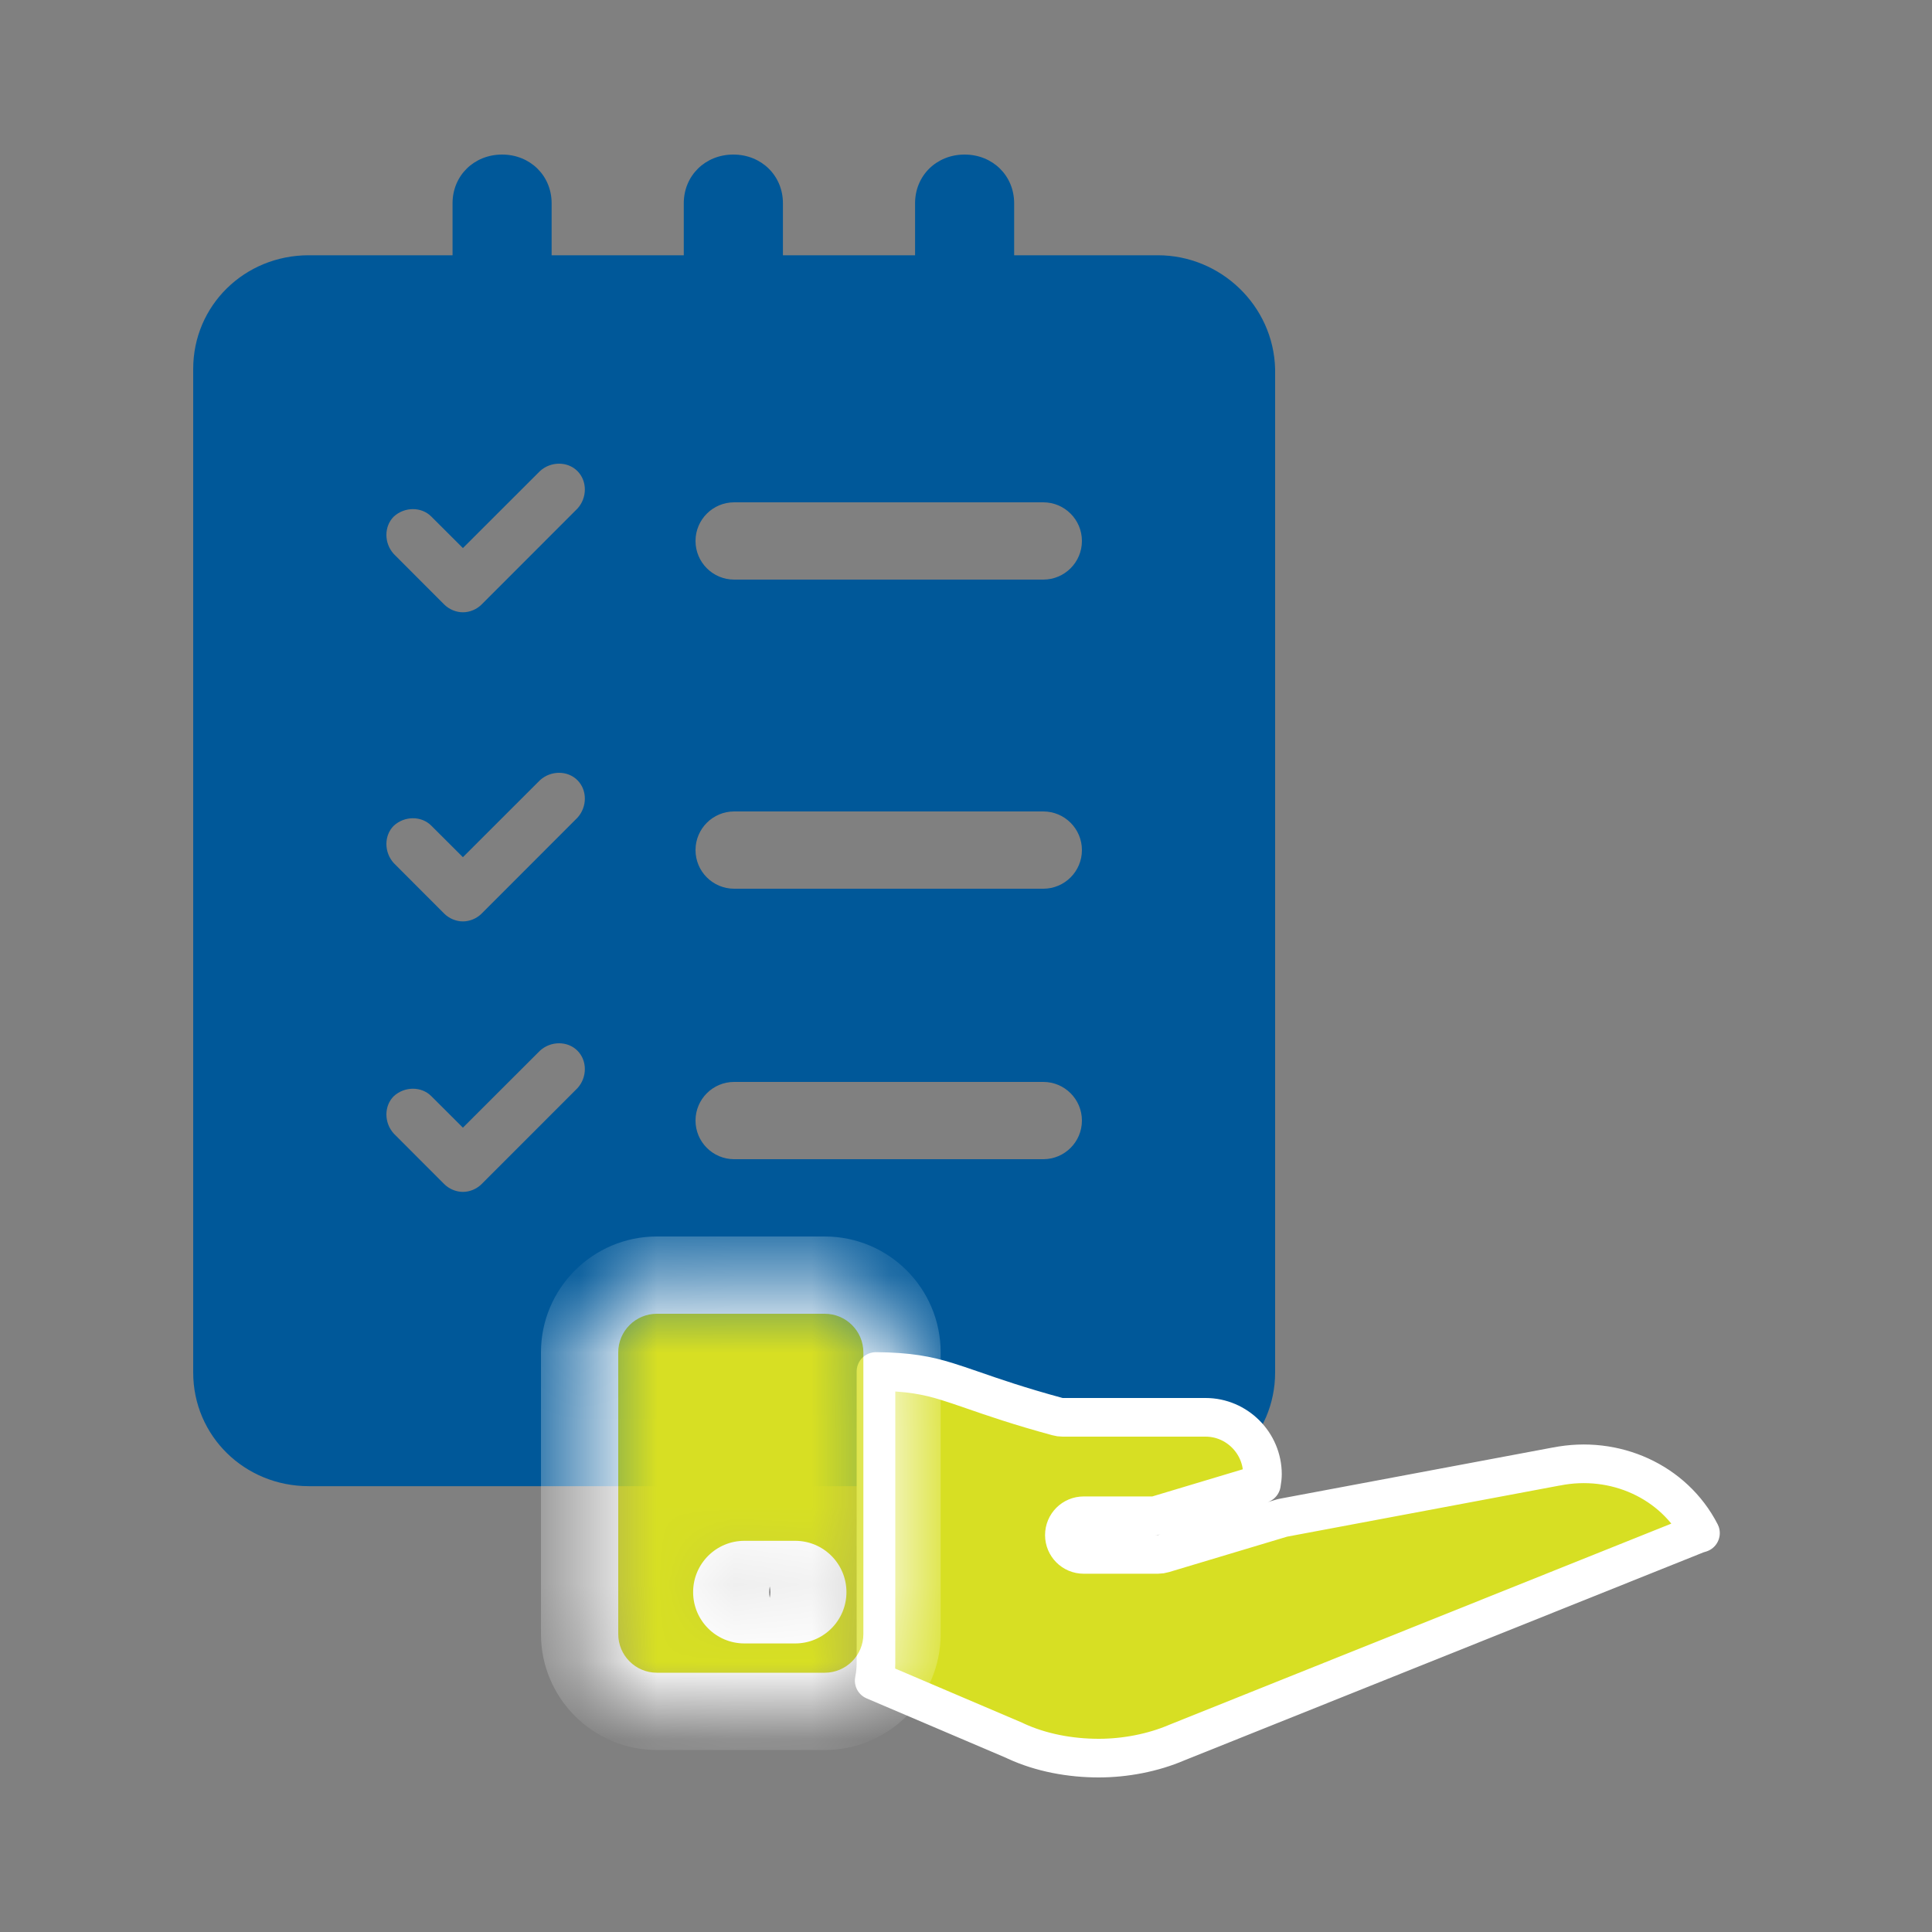 <svg width="25" height="25" viewBox="0 0 25 25" fill="none" xmlns="http://www.w3.org/2000/svg">
<rect x="0" y="0" width="25" height="25" fill="#808080" stroke="none"/>
<path fill-rule="evenodd" clip-rule="evenodd" d="M14.982 3.303H13.123V2.63C13.123 2.273 12.845 2 12.482 2C12.118 2 11.841 2.273 11.841 2.63V3.303H10.131V2.63C10.131 2.273 9.853 2 9.489 2C9.126 2 8.848 2.273 8.848 2.63V3.303H7.138V2.63C7.138 2.273 6.86 2 6.497 2C6.134 2 5.856 2.273 5.856 2.63V3.303H3.996C3.163 3.303 2.5 3.954 2.5 4.774V17.76C2.5 18.579 3.163 19.231 3.996 19.231H15.004C15.837 19.231 16.5 18.579 16.5 17.76V4.774C16.479 3.954 15.795 3.303 14.982 3.303ZM7.472 6.096C7.345 5.968 7.127 5.968 6.987 6.096L5.99 7.092L5.581 6.684C5.454 6.556 5.236 6.556 5.096 6.684C4.968 6.811 4.968 7.029 5.096 7.169L5.747 7.821C5.811 7.885 5.901 7.923 5.99 7.923C6.08 7.923 6.169 7.885 6.233 7.821L7.472 6.581C7.6 6.441 7.6 6.224 7.472 6.096ZM6.987 10.096C7.127 9.968 7.345 9.968 7.472 10.096C7.6 10.224 7.6 10.441 7.472 10.581L6.233 11.821C6.169 11.885 6.08 11.923 5.99 11.923C5.901 11.923 5.811 11.885 5.747 11.821L5.096 11.169C4.968 11.028 4.968 10.811 5.096 10.684C5.236 10.556 5.454 10.556 5.581 10.684L5.99 11.092L6.987 10.096ZM7.472 13.596C7.345 13.468 7.127 13.468 6.987 13.596L5.99 14.592L5.581 14.184C5.454 14.056 5.236 14.056 5.096 14.184C4.968 14.311 4.968 14.528 5.096 14.669L5.747 15.321C5.811 15.385 5.901 15.423 5.99 15.423C6.08 15.423 6.169 15.385 6.233 15.321L7.472 14.081C7.6 13.941 7.6 13.724 7.472 13.596ZM9.5 6.5C9.224 6.5 9 6.724 9 7C9 7.276 9.224 7.5 9.5 7.5H13.5C13.776 7.5 14 7.276 14 7C14 6.724 13.776 6.5 13.5 6.5H9.5ZM9 11C9 10.724 9.224 10.5 9.5 10.5H13.5C13.776 10.5 14 10.724 14 11C14 11.276 13.776 11.5 13.5 11.5H9.5C9.224 11.5 9 11.276 9 11ZM9.5 14C9.224 14 9 14.224 9 14.5C9 14.776 9.224 15 9.5 15H13.5C13.776 15 14 14.776 14 14.5C14 14.224 13.776 14 13.5 14H9.5Z" fill="#005899"/>
<path d="M16.323 19.201L14.947 19.614H14.023C13.884 19.614 13.773 19.726 13.773 19.864C13.773 20.002 13.884 20.114 14.023 20.114H14.984C15.008 20.114 15.033 20.11 15.056 20.103L16.596 19.641L20.136 18.977V18.977L20.139 18.977C20.894 18.826 21.659 19.168 22.004 19.838C21.997 19.84 21.989 19.843 21.978 19.846C21.967 19.849 21.956 19.852 21.946 19.857L15.235 22.546L15.235 22.546L15.23 22.548C14.918 22.682 14.557 22.75 14.218 22.75C13.852 22.75 13.47 22.681 13.139 22.527L13.132 22.523L11.312 21.747C11.327 21.672 11.335 21.596 11.335 21.52V17.747C11.757 17.751 11.994 17.797 12.251 17.876C12.347 17.905 12.455 17.943 12.581 17.986C12.846 18.078 13.193 18.198 13.684 18.331C13.705 18.337 13.727 18.34 13.749 18.34H15.6C16.004 18.34 16.336 18.672 16.336 19.077C16.336 19.111 16.331 19.154 16.323 19.201Z" fill="#D7DF23" stroke="white" stroke-width="0.5" stroke-miterlimit="10" stroke-linecap="round" stroke-linejoin="round"/>
<mask id="mask0_413_977" style="mask-type:alpha" maskUnits="userSpaceOnUse" x="7" y="16" width="5" height="7">
<path fill-rule="evenodd" clip-rule="evenodd" d="M8.5 16.5C7.948 16.5 7.5 16.948 7.5 17.5V21.145C7.5 21.697 7.948 22.145 8.5 22.145H10.672C11.224 22.145 11.672 21.697 11.672 21.145V17.5C11.672 16.948 11.224 16.5 10.672 16.5H8.5ZM9.633 20.438C9.542 20.438 9.469 20.511 9.469 20.602C9.469 20.693 9.542 20.766 9.633 20.766H10.289C10.379 20.766 10.453 20.693 10.453 20.602C10.453 20.511 10.379 20.438 10.289 20.438H9.633Z" fill="white"/>
</mask>
<g mask="url(#mask0_413_977)">
<path fill-rule="evenodd" clip-rule="evenodd" d="M8.5 16.5C7.948 16.5 7.5 16.948 7.5 17.5V21.145C7.5 21.697 7.948 22.145 8.5 22.145H10.672C11.224 22.145 11.672 21.697 11.672 21.145V17.5C11.672 16.948 11.224 16.5 10.672 16.5H8.5ZM9.633 20.438C9.542 20.438 9.469 20.511 9.469 20.602C9.469 20.693 9.542 20.766 9.633 20.766H10.289C10.379 20.766 10.453 20.693 10.453 20.602C10.453 20.511 10.379 20.438 10.289 20.438H9.633Z" fill="#D7DF23"/>
<path d="M8 17.5C8 17.224 8.224 17 8.5 17V16C7.672 16 7 16.672 7 17.5H8ZM8 21.145V17.5H7V21.145H8ZM8.5 21.645C8.224 21.645 8 21.421 8 21.145H7C7 21.973 7.672 22.645 8.5 22.645V21.645ZM10.672 21.645H8.5V22.645H10.672V21.645ZM11.172 21.145C11.172 21.421 10.948 21.645 10.672 21.645V22.645C11.501 22.645 12.172 21.973 12.172 21.145H11.172ZM11.172 17.5V21.145H12.172V17.5H11.172ZM10.672 17C10.948 17 11.172 17.224 11.172 17.5H12.172C12.172 16.672 11.501 16 10.672 16V17ZM8.5 17H10.672V16H8.5V17ZM9.969 20.602C9.969 20.788 9.818 20.938 9.633 20.938V19.938C9.266 19.938 8.969 20.235 8.969 20.602H9.969ZM9.633 20.266C9.818 20.266 9.969 20.416 9.969 20.602H8.969C8.969 20.969 9.266 21.266 9.633 21.266V20.266ZM10.289 20.266H9.633V21.266H10.289V20.266ZM9.953 20.602C9.953 20.416 10.103 20.266 10.289 20.266V21.266C10.656 21.266 10.953 20.969 10.953 20.602H9.953ZM10.289 20.938C10.103 20.938 9.953 20.788 9.953 20.602H10.953C10.953 20.235 10.656 19.938 10.289 19.938V20.938ZM9.633 20.938H10.289V19.938H9.633V20.938Z" fill="white"/>
</g>
</svg>
